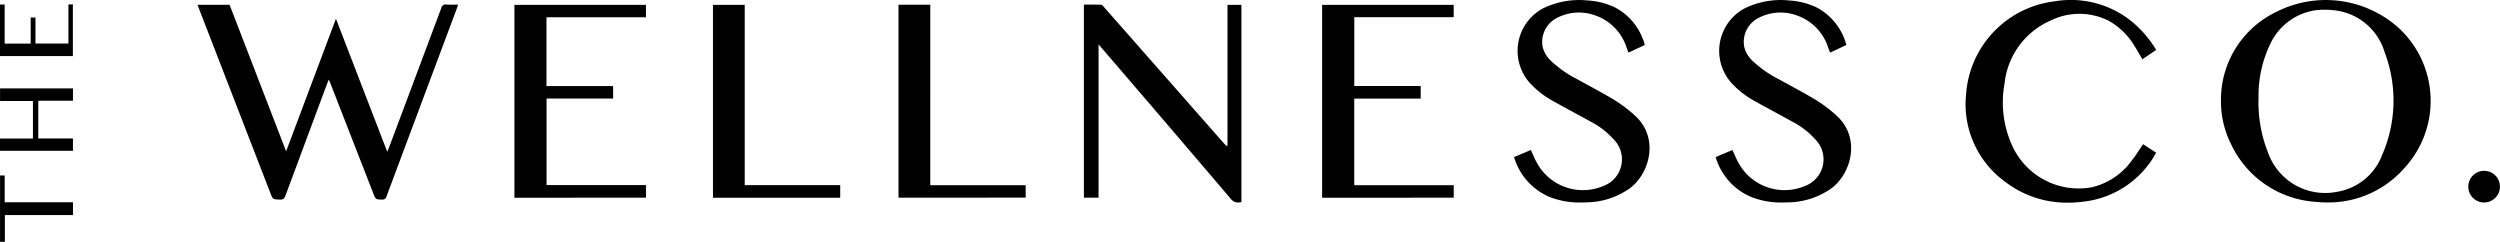<svg xmlns="http://www.w3.org/2000/svg" width="280.123" height="27.09" viewBox="0 0 280.123 27.09"><path id="Union_2" data-name="Union 2" d="M.005,27.09V19.664H.526v3H8.179V24.1H.546V27.09ZM224.6,20.312a10.733,10.733,0,0,1-4.3-9.767A11.28,11.28,0,0,1,230.167.158a10.84,10.84,0,0,1,8.393,2.014A12.3,12.3,0,0,1,241.6,5.594L240.051,6.64c-.291-.493-.555-.977-.854-1.438a7.8,7.8,0,0,0-2.915-2.874,7.328,7.328,0,0,0-6.582.005,8.677,8.677,0,0,0-5.094,7.042,11.707,11.707,0,0,0,.787,6.785,8.181,8.181,0,0,0,8.956,4.829,7.652,7.652,0,0,0,4.511-3c.458-.566.836-1.2,1.272-1.832l1.465.952a10.611,10.611,0,0,1-7.227,5.341,14.48,14.48,0,0,1-2.679.26A11.4,11.4,0,0,1,224.6,20.312ZM137.92,22.289q-7.156-8.4-14.349-16.76c-.132-.153-.265-.305-.48-.553V22.149H121.45V.516c.635,0,1.273-.014,1.909.012.117,0,.245.155.34.263q6.645,7.544,13.283,15.093c.143.162.293.317.44.475l.117-.053V.542H139.1v22.1a1.8,1.8,0,0,1-.381.047A.987.987,0,0,1,137.92,22.289Zm58.294-.221a6.975,6.975,0,0,1-3.977-4.47l1.881-.789c.222.477.407.94.644,1.374a5.872,5.872,0,0,0,7.5,2.647,3.175,3.175,0,0,0,1.161-5.191,9.1,9.1,0,0,0-2.674-2.05c-1.44-.8-2.9-1.568-4.332-2.375a9.974,9.974,0,0,1-2.47-1.985A5.4,5.4,0,0,1,195.512.924a9.178,9.178,0,0,1,4.946-.873,8.11,8.11,0,0,1,3.083.781,6.647,6.647,0,0,1,3.343,4.209l-1.824.854-.195-.5a5.615,5.615,0,0,0-3.514-3.66,5.33,5.33,0,0,0-4.341.29,3.009,3.009,0,0,0-1.572,3.211,3.137,3.137,0,0,0,.91,1.558,12.226,12.226,0,0,0,2.961,2.08c1.4.78,2.832,1.518,4.2,2.353a15.237,15.237,0,0,1,2.263,1.716c2.834,2.56,1.6,6.617-.628,8.206a8.629,8.629,0,0,1-4.783,1.528q-.32.014-.638.014A9.144,9.144,0,0,1,196.214,22.068Zm-22.587,0a6.973,6.973,0,0,1-3.976-4.467l1.88-.793c.223.478.408.942.645,1.376a5.872,5.872,0,0,0,7.5,2.647,3.175,3.175,0,0,0,1.16-5.191,9.1,9.1,0,0,0-2.674-2.05c-1.44-.8-2.9-1.568-4.332-2.375a9.967,9.967,0,0,1-2.47-1.984A5.4,5.4,0,0,1,172.925.924a9.177,9.177,0,0,1,4.946-.873,8.11,8.11,0,0,1,3.083.781,6.648,6.648,0,0,1,3.343,4.21l-1.825.852-.195-.5a5.615,5.615,0,0,0-3.514-3.66,5.329,5.329,0,0,0-4.341.29,3.01,3.01,0,0,0-1.572,3.211,3.136,3.136,0,0,0,.91,1.557,12.217,12.217,0,0,0,2.961,2.08c1.4.78,2.832,1.518,4.2,2.353a15.256,15.256,0,0,1,2.263,1.716c2.834,2.56,1.6,6.617-.628,8.206a8.631,8.631,0,0,1-4.783,1.528q-.32.014-.638.014A9.144,9.144,0,0,1,173.627,22.068Zm104.709.62a1.774,1.774,0,1,1,.014,0ZM259.253,22.6a11.278,11.278,0,0,1-9.266-6.45,10.682,10.682,0,0,1-1.13-4.927,10.9,10.9,0,0,1,6.188-9.883,12.224,12.224,0,0,1,13.665,1.737,11.105,11.105,0,0,1,.708,15.745,11.33,11.33,0,0,1-8.63,3.864A13.99,13.99,0,0,1,259.253,22.6Zm-4.88-17.652a13.209,13.209,0,0,0-1.305,5.926,15.385,15.385,0,0,0,1.087,6.29,6.786,6.786,0,0,0,7.72,4.325,6.52,6.52,0,0,0,5.066-4.183A15.214,15.214,0,0,0,267.2,5.864a6.625,6.625,0,0,0-5.694-4.715,8.7,8.7,0,0,0-1-.059A6.612,6.612,0,0,0,254.373,4.945ZM31.34,22.364c-.763-.031-.764-.009-1.037-.714L22.245.839c-.034-.089-.065-.179-.109-.3h3.589l6.335,16.415L37.642,2.1l5.747,14.9c.09-.213.148-.339.2-.469Q46.524,8.707,49.452.888a.475.475,0,0,1,.558-.38c.421.027.845.007,1.313.007-.045.15-.073.267-.114.377Q47.252,11.46,43.3,22.029a.426.426,0,0,1-.476.331c-.725-.009-.725,0-1-.7q-2.381-6.109-4.762-12.219c-.058-.15-.126-.3-.226-.532-.164.433-.3.79-.435,1.147q-2.211,5.931-4.414,11.865c-.121.328-.27.447-.588.447Zm26.3-.208V.543H72.378V1.931H61.232V9.64H68.7v1.4H61.242v9.7H72.38v1.407Zm22.247,0V.545h3.558v20.2h10.7v1.411Zm68.255,0V.546h14.742V1.924H151.748V9.633h7.439v1.417h-7.445v9.7h11.146v1.4Zm-47.466-.009V.53h3.56V20.752h10.689v1.392ZM0,16.9V15.52h3.69v-4.2H.006V9.908H8.175v1.378H4.29v4.227H8.173V16.9ZM0,6.283V.509H.521v4.38H3.438V1.967h.537V4.876H7.665V.508l.5-.024v5.8Z" transform="translate(0 0)"></path></svg>